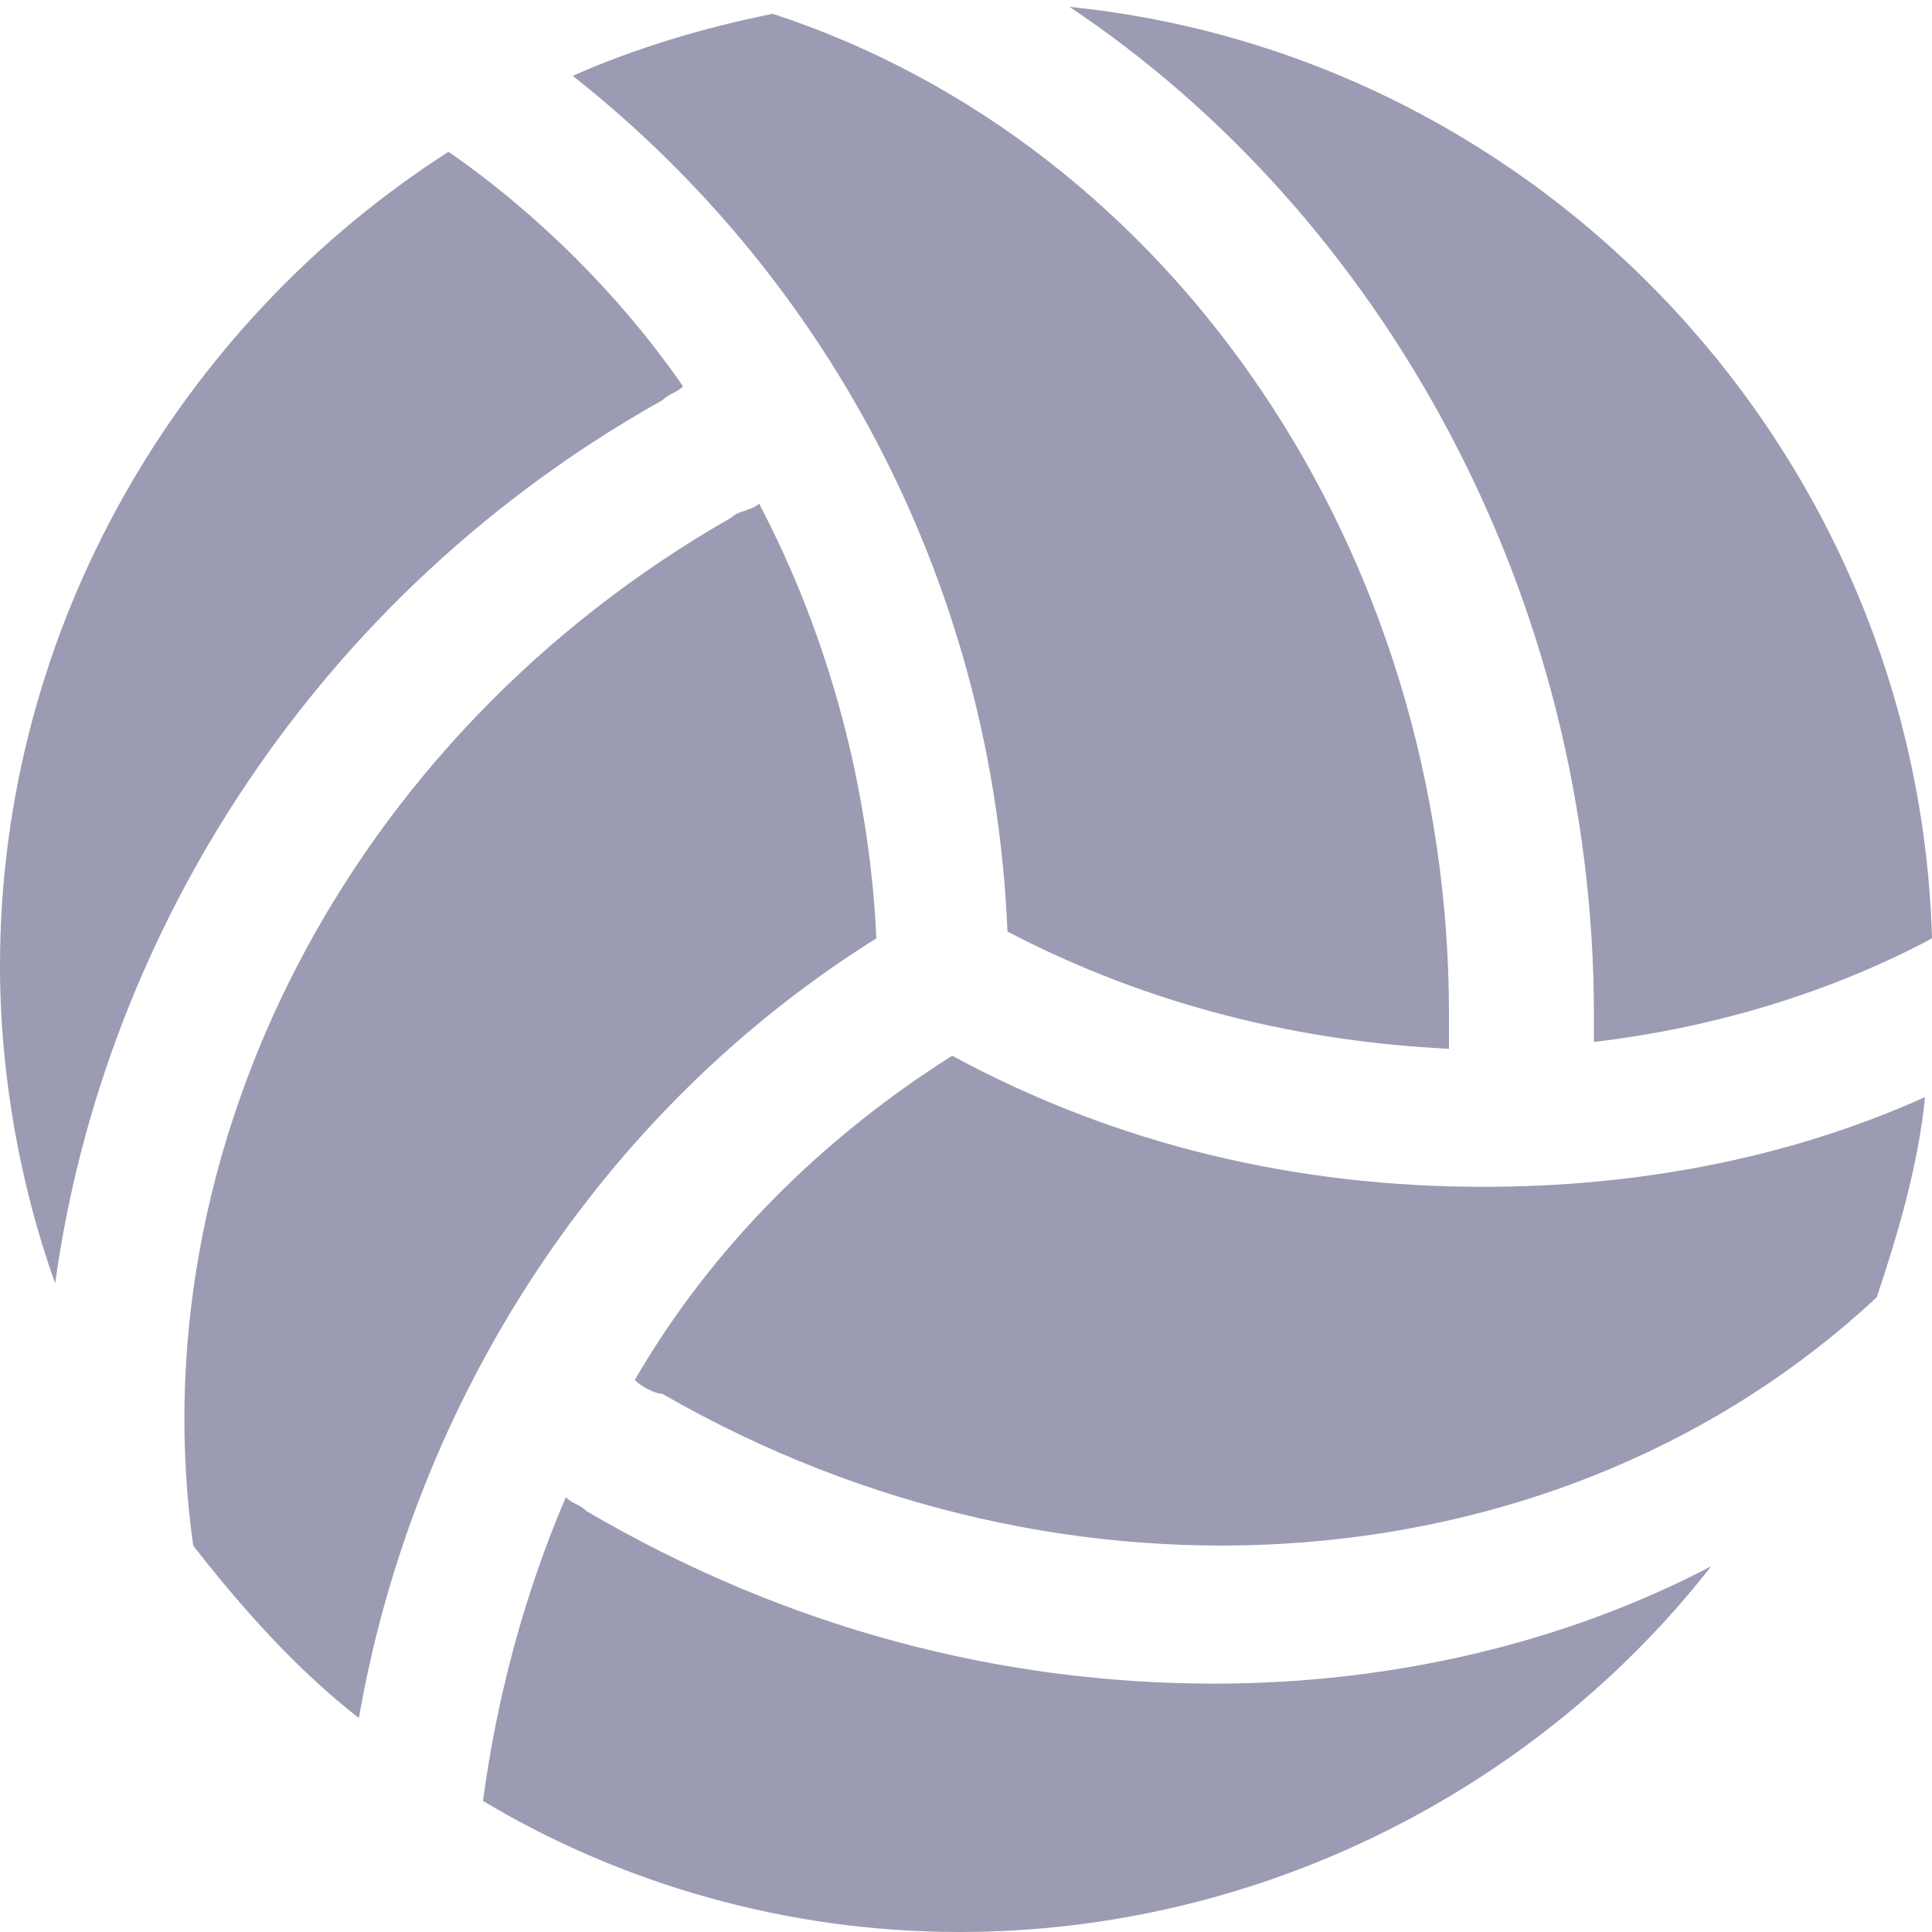 <svg viewBox="0 0 20 20" xmlns="http://www.w3.org/2000/svg" fill="#9b9bb3">
<path d="M15 10.857C15 10.714 15 10.643 15 10.5C15 5.714 12.143 1.5 8 0.143C7.286 0.285 6.572 0.5 5.929 0.785C8.643 2.928 10.286 6.143 10.429 9.643C11.929 10.428 13.5 10.785 15 10.857Z" />
<path d="M9.857 10.929C8.5 11.786 7.357 12.929 6.571 14.286C6.643 14.357 6.786 14.429 6.857 14.429C11.071 16.857 16.214 16.429 19.428 13.429C19.643 12.786 19.857 12.072 19.928 11.357C18.5 12 16.928 12.286 15.357 12.286C13.428 12.286 11.571 11.857 9.857 10.929Z" />
<path d="M16.5 10.5C16.5 10.571 16.5 10.714 16.5 10.786C17.714 10.643 18.928 10.286 20 9.714C19.857 4.714 16 0.571 11.071 0.071C14.286 2.214 16.5 6.143 16.5 10.5Z" />
<path d="M6.857 4.143C6.929 4.071 7 4.071 7.071 4C6.429 3.071 5.571 2.214 4.643 1.571C1.857 3.357 0 6.5 0 10C0 11.143 0.214 12.286 0.571 13.286C1.071 9.643 3.286 6.143 6.857 4.143Z" />
<path d="M12.571 17.429C10.357 17.429 8.143 16.857 6.071 15.643C6 15.571 5.929 15.571 5.857 15.5C5.429 16.5 5.143 17.571 5 18.643C6.429 19.5 8.143 20 9.929 20C13.071 20 15.929 18.5 17.714 16.214C16.214 17 14.429 17.429 12.571 17.429Z" />
<path d="M9.072 9.714C9 8.142 8.572 6.571 7.858 5.214C7.786 5.285 7.643 5.285 7.572 5.357C3.572 7.642 1.429 11.928 2 16C2.5 16.642 3.072 17.285 3.715 17.785C4.286 14.5 6.215 11.5 9.072 9.714Z" />
</svg>
